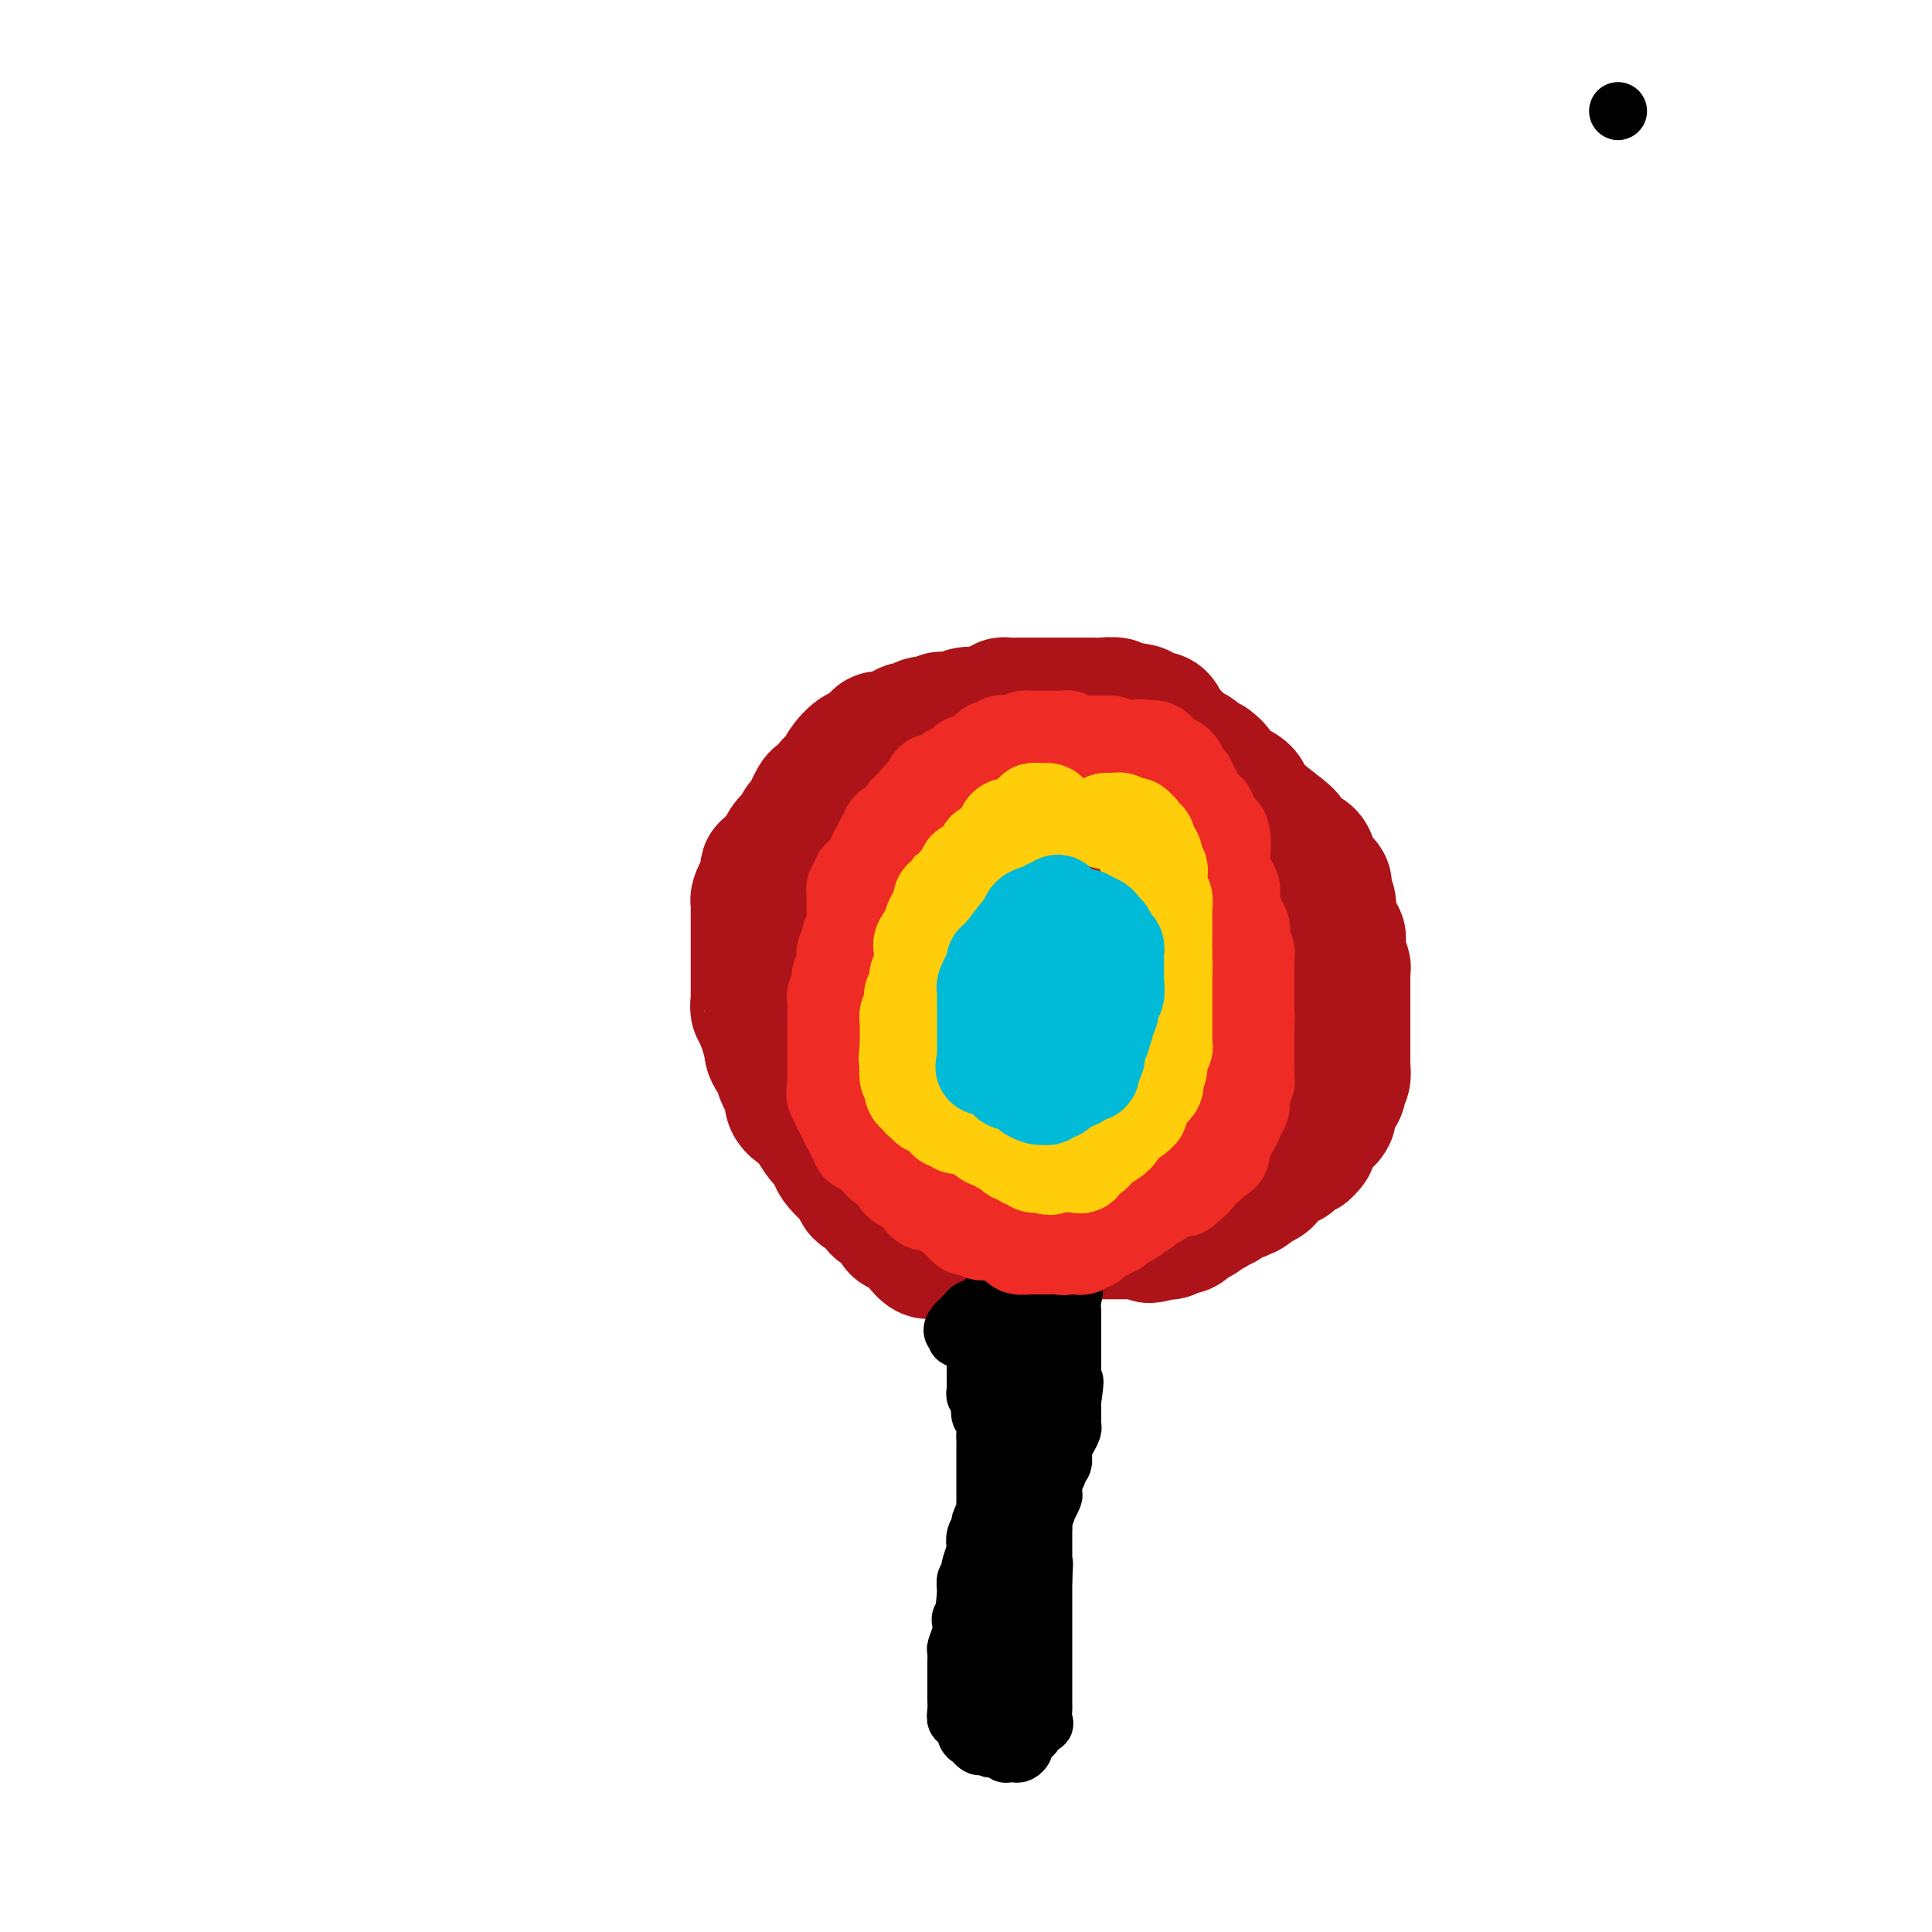 <svg viewBox='0 0 400 400' version='1.1' xmlns='http://www.w3.org/2000/svg' xmlns:xlink='http://www.w3.org/1999/xlink'><g fill='none' stroke='#000000' stroke-width='12' stroke-linecap='round' stroke-linejoin='round'><path d='M335,23c0.000,0.000 0.000,0.000 0,0c0.000,0.000 0.000,0.000 0,0'/><path d='M208,268c-0.030,-0.162 -0.061,-0.324 0,0c0.061,0.324 0.212,1.133 0,2c-0.212,0.867 -0.788,1.790 -1,2c-0.212,0.210 -0.061,-0.295 0,0c0.061,0.295 0.030,1.388 0,2c-0.030,0.612 -0.061,0.741 0,1c0.061,0.259 0.212,0.646 0,1c-0.212,0.354 -0.789,0.673 -1,1c-0.211,0.327 -0.057,0.661 0,1c0.057,0.339 0.015,0.682 0,1c-0.015,0.318 -0.004,0.610 0,1c0.004,0.390 0.001,0.878 0,1c-0.001,0.122 -0.000,-0.121 0,0c0.000,0.121 0.000,0.606 0,1c-0.000,0.394 -0.000,0.697 0,1'/><path d='M206,283c-0.309,2.786 -0.083,2.252 0,2c0.083,-0.252 0.022,-0.222 0,0c-0.022,0.222 -0.006,0.636 0,1c0.006,0.364 0.002,0.679 0,1c-0.002,0.321 -0.000,0.649 0,1c0.000,0.351 0.000,0.725 0,1c-0.000,0.275 -0.000,0.451 0,1c0.000,0.549 0.000,1.471 0,2c-0.000,0.529 -0.000,0.665 0,1c0.000,0.335 0.000,0.868 0,1c-0.000,0.132 -0.000,-0.137 0,0c0.000,0.137 0.000,0.681 0,1c-0.000,0.319 -0.000,0.414 0,1c0.000,0.586 0.000,1.663 0,2c-0.000,0.337 -0.000,-0.064 0,0c0.000,0.064 0.000,0.595 0,1c-0.000,0.405 -0.000,0.685 0,1c0.000,0.315 0.000,0.666 0,1c-0.000,0.334 -0.000,0.653 0,1c0.000,0.347 0.000,0.723 0,1c-0.000,0.277 -0.000,0.456 0,1c0.000,0.544 0.000,1.454 0,2c-0.000,0.546 -0.000,0.727 0,1c0.000,0.273 0.000,0.636 0,1'/><path d='M206,308c0.000,3.987 0.000,1.453 0,1c-0.000,-0.453 -0.000,1.174 0,2c0.000,0.826 0.000,0.850 0,1c-0.000,0.150 -0.000,0.424 0,1c0.000,0.576 0.000,1.454 0,2c-0.000,0.546 -0.000,0.761 0,1c0.000,0.239 0.001,0.502 0,1c-0.001,0.498 -0.003,1.232 0,2c0.003,0.768 0.011,1.571 0,2c-0.011,0.429 -0.041,0.486 0,1c0.041,0.514 0.155,1.486 0,2c-0.155,0.514 -0.577,0.572 -1,1c-0.423,0.428 -0.845,1.228 -1,2c-0.155,0.772 -0.041,1.516 0,2c0.041,0.484 0.011,0.707 0,1c-0.011,0.293 -0.002,0.656 0,1c0.002,0.344 -0.003,0.670 0,1c0.003,0.330 0.015,0.665 0,1c-0.015,0.335 -0.057,0.670 0,1c0.057,0.330 0.211,0.656 0,1c-0.211,0.344 -0.789,0.708 -1,1c-0.211,0.292 -0.057,0.512 0,1c0.057,0.488 0.015,1.244 0,2c-0.015,0.756 -0.004,1.512 0,2c0.004,0.488 0.001,0.708 0,1c-0.001,0.292 -0.000,0.655 0,1c0.000,0.345 0.000,0.673 0,1'/><path d='M203,344c-0.464,5.954 -0.124,2.838 0,2c0.124,-0.838 0.033,0.602 0,1c-0.033,0.398 -0.009,-0.244 0,0c0.009,0.244 0.002,1.375 0,2c-0.002,0.625 -0.001,0.745 0,1c0.001,0.255 0.000,0.646 0,1c-0.000,0.354 -0.000,0.672 0,1c0.000,0.328 0.000,0.665 0,1c-0.000,0.335 -0.000,0.667 0,1c0.000,0.333 0.000,0.667 0,1c-0.000,0.333 -0.000,0.664 0,1c0.000,0.336 0.000,0.678 0,1c-0.000,0.322 -0.000,0.625 0,1c0.000,0.375 0.000,0.821 0,1c-0.000,0.179 -0.000,0.089 0,0'/></g>
<g fill='none' stroke='#AD1419' stroke-width='28' stroke-linecap='round' stroke-linejoin='round'><path d='M208,262c-0.331,-0.000 -0.663,-0.000 -1,0c-0.337,0.000 -0.681,0.001 -1,0c-0.319,-0.001 -0.614,-0.004 -1,0c-0.386,0.004 -0.864,0.016 -1,0c-0.136,-0.016 0.071,-0.061 0,0c-0.071,0.061 -0.418,0.226 -1,0c-0.582,-0.226 -1.399,-0.844 -2,-1c-0.601,-0.156 -0.987,0.151 -1,0c-0.013,-0.151 0.347,-0.758 0,-1c-0.347,-0.242 -1.402,-0.117 -2,0c-0.598,0.117 -0.738,0.227 -1,0c-0.262,-0.227 -0.647,-0.792 -1,-1c-0.353,-0.208 -0.673,-0.059 -1,0c-0.327,0.059 -0.662,0.030 -1,0c-0.338,-0.030 -0.678,-0.060 -1,0c-0.322,0.060 -0.625,0.208 -1,0c-0.375,-0.208 -0.821,-0.774 -1,-1c-0.179,-0.226 -0.089,-0.113 0,0'/><path d='M191,258c0.279,0.315 0.559,0.630 0,0c-0.559,-0.630 -1.956,-2.205 -3,-3c-1.044,-0.795 -1.736,-0.809 -2,-1c-0.264,-0.191 -0.100,-0.558 0,-1c0.100,-0.442 0.135,-0.957 0,-1c-0.135,-0.043 -0.439,0.388 -1,0c-0.561,-0.388 -1.379,-1.594 -2,-2c-0.621,-0.406 -1.045,-0.011 -1,0c0.045,0.011 0.560,-0.363 0,-1c-0.560,-0.637 -2.195,-1.536 -3,-2c-0.805,-0.464 -0.780,-0.494 -1,-1c-0.220,-0.506 -0.685,-1.488 -1,-2c-0.315,-0.512 -0.479,-0.552 -1,-1c-0.521,-0.448 -1.399,-1.302 -2,-2c-0.601,-0.698 -0.923,-1.240 -1,-2c-0.077,-0.760 0.093,-1.737 0,-2c-0.093,-0.263 -0.449,0.188 -1,0c-0.551,-0.188 -1.296,-1.014 -2,-2c-0.704,-0.986 -1.368,-2.133 -2,-3c-0.632,-0.867 -1.231,-1.455 -2,-2c-0.769,-0.545 -1.707,-1.047 -2,-2c-0.293,-0.953 0.058,-2.356 0,-3c-0.058,-0.644 -0.524,-0.529 -1,-1c-0.476,-0.471 -0.963,-1.528 -1,-2c-0.037,-0.472 0.375,-0.358 0,-1c-0.375,-0.642 -1.536,-2.041 -2,-3c-0.464,-0.959 -0.232,-1.480 0,-2'/><path d='M160,216c-0.863,-2.272 -1.020,-1.952 -1,-2c0.020,-0.048 0.215,-0.465 0,-1c-0.215,-0.535 -0.842,-1.190 -1,-2c-0.158,-0.810 0.154,-1.775 0,-2c-0.154,-0.225 -0.773,0.292 -1,0c-0.227,-0.292 -0.061,-1.392 0,-2c0.061,-0.608 0.016,-0.726 0,-1c-0.016,-0.274 -0.004,-0.706 0,-1c0.004,-0.294 0.001,-0.450 0,-1c-0.001,-0.550 -0.000,-1.494 0,-2c0.000,-0.506 0.000,-0.573 0,-1c-0.000,-0.427 -0.000,-1.214 0,-2c0.000,-0.786 0.000,-1.572 0,-2c-0.000,-0.428 0.000,-0.500 0,-1c-0.000,-0.500 -0.000,-1.428 0,-2c0.000,-0.572 0.000,-0.787 0,-1c-0.000,-0.213 -0.001,-0.423 0,-1c0.001,-0.577 0.003,-1.521 0,-2c-0.003,-0.479 -0.011,-0.495 0,-1c0.011,-0.505 0.042,-1.501 0,-2c-0.042,-0.499 -0.156,-0.502 0,-1c0.156,-0.498 0.581,-1.491 1,-2c0.419,-0.509 0.833,-0.536 1,-1c0.167,-0.464 0.086,-1.366 0,-2c-0.086,-0.634 -0.179,-0.999 0,-1c0.179,-0.001 0.628,0.362 1,0c0.372,-0.362 0.667,-1.447 1,-2c0.333,-0.553 0.705,-0.572 1,-1c0.295,-0.428 0.513,-1.265 1,-2c0.487,-0.735 1.244,-1.367 2,-2'/><path d='M165,173c1.416,-2.583 0.955,-2.040 1,-2c0.045,0.040 0.594,-0.423 1,-1c0.406,-0.577 0.668,-1.268 1,-2c0.332,-0.732 0.733,-1.506 1,-2c0.267,-0.494 0.401,-0.709 1,-1c0.599,-0.291 1.664,-0.657 2,-1c0.336,-0.343 -0.059,-0.664 0,-1c0.059,-0.336 0.570,-0.688 1,-1c0.430,-0.312 0.779,-0.585 1,-1c0.221,-0.415 0.316,-0.972 1,-2c0.684,-1.028 1.959,-2.527 3,-3c1.041,-0.473 1.847,0.080 2,0c0.153,-0.080 -0.348,-0.792 0,-1c0.348,-0.208 1.546,0.088 2,0c0.454,-0.088 0.163,-0.560 0,-1c-0.163,-0.440 -0.198,-0.849 0,-1c0.198,-0.151 0.631,-0.043 1,0c0.369,0.043 0.675,0.022 1,0c0.325,-0.022 0.668,-0.043 1,0c0.332,0.043 0.652,0.151 1,0c0.348,-0.151 0.723,-0.563 1,-1c0.277,-0.437 0.456,-0.901 1,-1c0.544,-0.099 1.454,0.166 2,0c0.546,-0.166 0.727,-0.762 1,-1c0.273,-0.238 0.636,-0.119 1,0'/><path d='M192,150c2.349,-0.944 1.221,-0.306 1,0c-0.221,0.306 0.464,0.278 1,0c0.536,-0.278 0.921,-0.805 1,-1c0.079,-0.195 -0.150,-0.056 0,0c0.150,0.056 0.678,0.029 1,0c0.322,-0.029 0.439,-0.060 1,0c0.561,0.060 1.567,0.209 2,0c0.433,-0.209 0.292,-0.778 1,-1c0.708,-0.222 2.264,-0.098 3,0c0.736,0.098 0.652,0.170 1,0c0.348,-0.170 1.129,-0.581 2,-1c0.871,-0.419 1.832,-0.844 2,-1c0.168,-0.156 -0.458,-0.042 0,0c0.458,0.042 2.001,0.011 3,0c0.999,-0.011 1.454,-0.003 2,0c0.546,0.003 1.184,0.001 2,0c0.816,-0.001 1.811,-0.000 2,0c0.189,0.000 -0.427,0.000 0,0c0.427,-0.000 1.896,-0.000 3,0c1.104,0.000 1.841,0.000 2,0c0.159,-0.000 -0.261,-0.001 0,0c0.261,0.001 1.202,0.004 2,0c0.798,-0.004 1.451,-0.015 2,0c0.549,0.015 0.992,0.056 2,0c1.008,-0.056 2.579,-0.207 3,0c0.421,0.207 -0.308,0.774 0,1c0.308,0.226 1.654,0.113 3,0'/><path d='M234,147c3.676,0.320 1.366,0.620 1,1c-0.366,0.380 1.211,0.841 2,1c0.789,0.159 0.789,0.018 1,0c0.211,-0.018 0.634,0.089 1,0c0.366,-0.089 0.676,-0.375 1,0c0.324,0.375 0.663,1.410 1,2c0.337,0.590 0.671,0.736 1,1c0.329,0.264 0.651,0.648 1,1c0.349,0.352 0.724,0.673 1,1c0.276,0.327 0.454,0.660 1,1c0.546,0.340 1.460,0.685 2,1c0.540,0.315 0.705,0.598 1,1c0.295,0.402 0.720,0.922 1,1c0.280,0.078 0.414,-0.288 1,0c0.586,0.288 1.624,1.229 2,2c0.376,0.771 0.089,1.373 1,2c0.911,0.627 3.020,1.279 4,2c0.980,0.721 0.832,1.512 1,2c0.168,0.488 0.651,0.673 1,1c0.349,0.327 0.565,0.795 2,2c1.435,1.205 4.090,3.145 5,4c0.910,0.855 0.076,0.624 0,1c-0.076,0.376 0.607,1.357 1,2c0.393,0.643 0.498,0.947 1,1c0.502,0.053 1.402,-0.144 2,0c0.598,0.144 0.895,0.630 1,1c0.105,0.370 0.018,0.625 0,1c-0.018,0.375 0.034,0.870 0,1c-0.034,0.130 -0.152,-0.106 0,0c0.152,0.106 0.576,0.553 1,1'/><path d='M272,181c2.769,3.032 2.192,2.111 2,2c-0.192,-0.111 0.001,0.586 0,1c-0.001,0.414 -0.197,0.544 0,1c0.197,0.456 0.788,1.239 1,2c0.212,0.761 0.047,1.500 0,2c-0.047,0.500 0.026,0.762 0,1c-0.026,0.238 -0.152,0.451 0,1c0.152,0.549 0.580,1.432 1,2c0.420,0.568 0.830,0.820 1,1c0.170,0.180 0.098,0.287 0,1c-0.098,0.713 -0.222,2.032 0,3c0.222,0.968 0.792,1.587 1,2c0.208,0.413 0.056,0.621 0,1c-0.056,0.379 -0.015,0.927 0,1c0.015,0.073 0.004,-0.331 0,0c-0.004,0.331 -0.001,1.397 0,2c0.001,0.603 0.000,0.743 0,1c-0.000,0.257 -0.000,0.631 0,1c0.000,0.369 0.000,0.733 0,1c-0.000,0.267 -0.000,0.438 0,1c0.000,0.562 0.000,1.513 0,2c-0.000,0.487 -0.000,0.508 0,1c0.000,0.492 0.000,1.455 0,2c-0.000,0.545 -0.000,0.671 0,1c0.000,0.329 0.000,0.861 0,1c-0.000,0.139 -0.000,-0.117 0,0c0.000,0.117 0.000,0.605 0,1c-0.000,0.395 -0.000,0.698 0,1'/><path d='M278,217c0.000,2.655 0.001,1.292 0,1c-0.001,-0.292 -0.004,0.486 0,1c0.004,0.514 0.015,0.763 0,1c-0.015,0.237 -0.054,0.462 0,1c0.054,0.538 0.203,1.390 0,2c-0.203,0.610 -0.759,0.979 -1,1c-0.241,0.021 -0.169,-0.307 0,0c0.169,0.307 0.435,1.249 0,2c-0.435,0.751 -1.570,1.311 -2,2c-0.430,0.689 -0.157,1.508 0,2c0.157,0.492 0.196,0.657 0,1c-0.196,0.343 -0.627,0.864 -1,1c-0.373,0.136 -0.687,-0.113 -1,0c-0.313,0.113 -0.624,0.590 -1,1c-0.376,0.410 -0.816,0.755 -1,1c-0.184,0.245 -0.114,0.389 0,1c0.114,0.611 0.270,1.688 0,2c-0.270,0.312 -0.965,-0.142 -1,0c-0.035,0.142 0.591,0.879 0,1c-0.591,0.121 -2.400,-0.375 -3,0c-0.600,0.375 0.007,1.620 0,2c-0.007,0.380 -0.629,-0.105 -1,0c-0.371,0.105 -0.490,0.802 -1,1c-0.510,0.198 -1.410,-0.102 -2,0c-0.590,0.102 -0.869,0.605 -1,1c-0.131,0.395 -0.112,0.683 0,1c0.112,0.317 0.318,0.662 0,1c-0.318,0.338 -1.159,0.669 -2,1'/><path d='M260,245c-2.710,2.409 -1.987,1.433 -2,1c-0.013,-0.433 -0.764,-0.322 -1,0c-0.236,0.322 0.044,0.856 0,1c-0.044,0.144 -0.412,-0.101 -1,0c-0.588,0.101 -1.395,0.549 -2,1c-0.605,0.451 -1.007,0.905 -1,1c0.007,0.095 0.423,-0.168 0,0c-0.423,0.168 -1.684,0.766 -2,1c-0.316,0.234 0.315,0.104 0,0c-0.315,-0.104 -1.576,-0.182 -2,0c-0.424,0.182 -0.013,0.623 0,1c0.013,0.377 -0.373,0.690 -1,1c-0.627,0.310 -1.496,0.618 -2,1c-0.504,0.382 -0.642,0.838 -1,1c-0.358,0.162 -0.936,0.029 -1,0c-0.064,-0.029 0.385,0.045 0,0c-0.385,-0.045 -1.606,-0.208 -2,0c-0.394,0.208 0.039,0.788 0,1c-0.039,0.212 -0.549,0.057 -1,0c-0.451,-0.057 -0.843,-0.016 -1,0c-0.157,0.016 -0.078,0.008 0,0'/><path d='M240,255c-3.273,1.547 -1.455,0.415 -1,0c0.455,-0.415 -0.454,-0.111 -1,0c-0.546,0.111 -0.728,0.030 -1,0c-0.272,-0.030 -0.634,-0.008 -1,0c-0.366,0.008 -0.736,0.002 -1,0c-0.264,-0.002 -0.421,-0.001 -1,0c-0.579,0.001 -1.580,0.000 -2,0c-0.420,-0.000 -0.259,-0.000 -1,0c-0.741,0.000 -2.383,0.001 -4,0c-1.617,-0.001 -3.210,-0.002 -4,0c-0.790,0.002 -0.776,0.008 -1,0c-0.224,-0.008 -0.685,-0.029 -1,0c-0.315,0.029 -0.482,0.107 -1,0c-0.518,-0.107 -1.386,-0.400 -2,-1c-0.614,-0.600 -0.973,-1.508 -1,-2c-0.027,-0.492 0.278,-0.569 0,-1c-0.278,-0.431 -1.139,-1.215 -2,-2'/><path d='M215,249c-1.014,-1.517 -1.048,-2.311 -1,-3c0.048,-0.689 0.177,-1.273 0,-2c-0.177,-0.727 -0.659,-1.598 -1,-2c-0.341,-0.402 -0.542,-0.334 -1,-1c-0.458,-0.666 -1.173,-2.067 -2,-3c-0.827,-0.933 -1.765,-1.399 -2,-2c-0.235,-0.601 0.232,-1.338 0,-2c-0.232,-0.662 -1.162,-1.250 -2,-2c-0.838,-0.750 -1.583,-1.661 -2,-3c-0.417,-1.339 -0.507,-3.104 -1,-4c-0.493,-0.896 -1.389,-0.923 -2,-1c-0.611,-0.077 -0.937,-0.204 -1,-1c-0.063,-0.796 0.137,-2.260 0,-3c-0.137,-0.740 -0.610,-0.757 -1,-1c-0.390,-0.243 -0.697,-0.712 -1,-1c-0.303,-0.288 -0.603,-0.396 -1,-1c-0.397,-0.604 -0.890,-1.704 -1,-2c-0.110,-0.296 0.163,0.213 0,0c-0.163,-0.213 -0.761,-1.146 -1,-2c-0.239,-0.854 -0.119,-1.628 0,-2c0.119,-0.372 0.238,-0.341 0,-1c-0.238,-0.659 -0.834,-2.007 -1,-3c-0.166,-0.993 0.099,-1.631 0,-2c-0.099,-0.369 -0.563,-0.469 -1,-1c-0.437,-0.531 -0.849,-1.492 -1,-2c-0.151,-0.508 -0.041,-0.562 0,-1c0.041,-0.438 0.014,-1.261 0,-2c-0.014,-0.739 -0.014,-1.394 0,-2c0.014,-0.606 0.042,-1.163 0,-2c-0.042,-0.837 -0.155,-1.953 0,-3c0.155,-1.047 0.577,-2.023 1,-3'/><path d='M193,189c-0.225,-4.091 0.713,-1.318 1,-1c0.287,0.318 -0.078,-1.818 0,-3c0.078,-1.182 0.598,-1.411 1,-2c0.402,-0.589 0.685,-1.537 1,-2c0.315,-0.463 0.661,-0.440 1,-1c0.339,-0.560 0.672,-1.704 1,-2c0.328,-0.296 0.651,0.256 1,0c0.349,-0.256 0.724,-1.320 1,-2c0.276,-0.680 0.454,-0.974 1,-1c0.546,-0.026 1.459,0.217 2,0c0.541,-0.217 0.708,-0.895 1,-1c0.292,-0.105 0.707,0.364 1,0c0.293,-0.364 0.463,-1.562 1,-2c0.537,-0.438 1.440,-0.117 2,0c0.560,0.117 0.776,0.031 1,0c0.224,-0.031 0.455,-0.008 1,0c0.545,0.008 1.403,0.002 2,0c0.597,-0.002 0.933,-0.000 1,0c0.067,0.000 -0.136,-0.001 0,0c0.136,0.001 0.610,0.004 1,0c0.390,-0.004 0.696,-0.015 1,0c0.304,0.015 0.606,0.057 1,0c0.394,-0.057 0.879,-0.211 1,0c0.121,0.211 -0.121,0.788 0,1c0.121,0.212 0.606,0.061 1,0c0.394,-0.061 0.697,-0.030 1,0'/><path d='M219,173c2.191,0.172 1.168,0.103 1,0c-0.168,-0.103 0.519,-0.239 1,0c0.481,0.239 0.756,0.852 1,1c0.244,0.148 0.459,-0.171 1,0c0.541,0.171 1.409,0.831 2,1c0.591,0.169 0.904,-0.154 1,0c0.096,0.154 -0.026,0.783 0,1c0.026,0.217 0.202,0.020 1,0c0.798,-0.020 2.220,0.137 3,0c0.780,-0.137 0.917,-0.567 2,0c1.083,0.567 3.111,2.130 4,3c0.889,0.870 0.638,1.045 1,1c0.362,-0.045 1.336,-0.311 2,0c0.664,0.311 1.017,1.200 2,2c0.983,0.800 2.595,1.512 3,2c0.405,0.488 -0.398,0.752 0,1c0.398,0.248 1.997,0.480 3,1c1.003,0.520 1.410,1.328 2,2c0.590,0.672 1.362,1.210 2,2c0.638,0.790 1.142,1.833 2,3c0.858,1.167 2.071,2.456 3,4c0.929,1.544 1.573,3.341 2,4c0.427,0.659 0.636,0.180 1,1c0.364,0.820 0.882,2.938 1,4c0.118,1.062 -0.163,1.068 0,2c0.163,0.932 0.770,2.788 1,4c0.230,1.212 0.082,1.778 0,2c-0.082,0.222 -0.099,0.098 0,1c0.099,0.902 0.314,2.829 0,4c-0.314,1.171 -1.157,1.585 -2,2'/><path d='M259,221c-0.345,2.909 -0.709,2.680 -1,3c-0.291,0.320 -0.511,1.189 -1,2c-0.489,0.811 -1.248,1.566 -2,2c-0.752,0.434 -1.497,0.549 -2,1c-0.503,0.451 -0.763,1.238 -1,2c-0.237,0.762 -0.449,1.499 -1,2c-0.551,0.501 -1.441,0.768 -2,1c-0.559,0.232 -0.788,0.430 -1,1c-0.212,0.570 -0.409,1.512 -1,2c-0.591,0.488 -1.577,0.523 -2,1c-0.423,0.477 -0.284,1.396 -1,2c-0.716,0.604 -2.288,0.893 -3,1c-0.712,0.107 -0.566,0.032 -1,0c-0.434,-0.032 -1.450,-0.023 -2,0c-0.550,0.023 -0.634,0.059 -1,0c-0.366,-0.059 -1.016,-0.212 -2,0c-0.984,0.212 -2.304,0.789 -3,1c-0.696,0.211 -0.768,0.058 -1,0c-0.232,-0.058 -0.624,-0.019 -1,0c-0.376,0.019 -0.735,0.017 -1,0c-0.265,-0.017 -0.436,-0.051 -1,0c-0.564,0.051 -1.520,0.187 -2,0c-0.480,-0.187 -0.485,-0.698 -1,-1c-0.515,-0.302 -1.542,-0.395 -2,-1c-0.458,-0.605 -0.349,-1.720 -1,-3c-0.651,-1.280 -2.064,-2.724 -3,-4c-0.936,-1.276 -1.395,-2.383 -2,-4c-0.605,-1.617 -1.355,-3.743 -2,-5c-0.645,-1.257 -1.184,-1.645 -2,-3c-0.816,-1.355 -1.908,-3.678 -3,-6'/><path d='M210,215c-2.819,-4.503 -1.866,-2.259 -2,-2c-0.134,0.259 -1.357,-1.467 -2,-3c-0.643,-1.533 -0.708,-2.873 -1,-4c-0.292,-1.127 -0.810,-2.043 -1,-3c-0.190,-0.957 -0.051,-1.957 0,-3c0.051,-1.043 0.015,-2.129 0,-3c-0.015,-0.871 -0.008,-1.526 0,-2c0.008,-0.474 0.016,-0.768 0,-1c-0.016,-0.232 -0.056,-0.402 0,-1c0.056,-0.598 0.207,-1.624 1,-2c0.793,-0.376 2.228,-0.100 3,0c0.772,0.100 0.879,0.026 1,0c0.121,-0.026 0.254,-0.004 1,0c0.746,0.004 2.105,-0.009 3,0c0.895,0.009 1.327,0.042 2,0c0.673,-0.042 1.588,-0.158 2,0c0.412,0.158 0.321,0.590 1,1c0.679,0.410 2.126,0.798 3,1c0.874,0.202 1.173,0.218 2,1c0.827,0.782 2.180,2.329 3,3c0.820,0.671 1.106,0.466 2,2c0.894,1.534 2.395,4.809 3,6c0.605,1.191 0.312,0.300 1,1c0.688,0.700 2.355,2.991 3,4c0.645,1.009 0.267,0.736 0,1c-0.267,0.264 -0.422,1.065 0,2c0.422,0.935 1.420,2.005 2,3c0.580,0.995 0.743,1.916 1,3c0.257,1.084 0.608,2.330 1,3c0.392,0.670 0.826,0.763 1,1c0.174,0.237 0.087,0.619 0,1'/><path d='M240,224c1.800,3.466 0.301,-0.368 0,-2c-0.301,-1.632 0.597,-1.062 1,-3c0.403,-1.938 0.313,-6.384 0,-8c-0.313,-1.616 -0.848,-0.401 -1,0c-0.152,0.401 0.077,-0.013 0,-1c-0.077,-0.987 -0.462,-2.548 -1,-4c-0.538,-1.452 -1.229,-2.796 -2,-4c-0.771,-1.204 -1.624,-2.268 -2,-3c-0.376,-0.732 -0.277,-1.133 -1,-2c-0.723,-0.867 -2.269,-2.199 -3,-3c-0.731,-0.801 -0.647,-1.069 -1,-2c-0.353,-0.931 -1.145,-2.523 -2,-3c-0.855,-0.477 -1.774,0.163 -2,0c-0.226,-0.163 0.242,-1.129 0,-2c-0.242,-0.871 -1.195,-1.648 -2,-2c-0.805,-0.352 -1.461,-0.278 -2,-1c-0.539,-0.722 -0.960,-2.239 -1,-3c-0.040,-0.761 0.301,-0.768 0,-1c-0.301,-0.232 -1.246,-0.691 -2,-1c-0.754,-0.309 -1.318,-0.468 -2,-1c-0.682,-0.532 -1.480,-1.438 -2,-2c-0.520,-0.562 -0.760,-0.781 -1,-1'/><path d='M214,175c-3.732,-4.210 -1.563,-1.234 -1,0c0.563,1.234 -0.479,0.726 -1,0c-0.521,-0.726 -0.519,-1.669 -1,-2c-0.481,-0.331 -1.443,-0.051 -2,0c-0.557,0.051 -0.708,-0.126 -1,0c-0.292,0.126 -0.726,0.554 -1,1c-0.274,0.446 -0.388,0.908 -1,1c-0.612,0.092 -1.723,-0.186 -2,0c-0.277,0.186 0.280,0.837 0,1c-0.280,0.163 -1.399,-0.163 -2,0c-0.601,0.163 -0.686,0.814 -1,1c-0.314,0.186 -0.858,-0.095 -1,0c-0.142,0.095 0.117,0.564 0,1c-0.117,0.436 -0.609,0.839 -1,1c-0.391,0.161 -0.682,0.080 -1,0c-0.318,-0.080 -0.662,-0.160 -1,0c-0.338,0.160 -0.668,0.558 -1,1c-0.332,0.442 -0.666,0.927 -1,1c-0.334,0.073 -0.667,-0.265 -1,0c-0.333,0.265 -0.667,1.132 -1,2'/><path d='M193,183c-3.254,2.122 -3.890,2.428 -4,3c-0.110,0.572 0.307,1.409 0,2c-0.307,0.591 -1.339,0.935 -2,1c-0.661,0.065 -0.951,-0.148 -1,0c-0.049,0.148 0.141,0.656 0,1c-0.141,0.344 -0.615,0.524 -1,1c-0.385,0.476 -0.681,1.248 -1,2c-0.319,0.752 -0.660,1.483 -1,2c-0.340,0.517 -0.680,0.818 -1,1c-0.320,0.182 -0.622,0.243 -1,1c-0.378,0.757 -0.833,2.208 -1,3c-0.167,0.792 -0.046,0.925 0,1c0.046,0.075 0.015,0.092 0,1c-0.015,0.908 -0.016,2.707 0,4c0.016,1.293 0.048,2.079 0,3c-0.048,0.921 -0.177,1.978 0,3c0.177,1.022 0.660,2.011 1,3c0.340,0.989 0.538,1.978 1,3c0.462,1.022 1.187,2.076 2,3c0.813,0.924 1.714,1.719 2,2c0.286,0.281 -0.044,0.050 0,1c0.044,0.950 0.463,3.082 1,4c0.537,0.918 1.191,0.622 2,1c0.809,0.378 1.774,1.428 2,2c0.226,0.572 -0.288,0.664 0,1c0.288,0.336 1.376,0.915 2,1c0.624,0.085 0.783,-0.323 1,0c0.217,0.323 0.490,1.378 1,2c0.510,0.622 1.255,0.811 2,1'/><path d='M197,236c1.933,1.460 1.765,1.108 2,1c0.235,-0.108 0.872,0.026 1,0c0.128,-0.026 -0.254,-0.214 0,0c0.254,0.214 1.143,0.828 2,1c0.857,0.172 1.683,-0.097 2,0c0.317,0.097 0.123,0.562 0,1c-0.123,0.438 -0.177,0.849 0,1c0.177,0.151 0.586,0.041 1,0c0.414,-0.041 0.833,-0.012 1,0c0.167,0.012 0.084,0.006 0,0'/></g>
<g fill='none' stroke='#000000' stroke-width='12' stroke-linecap='round' stroke-linejoin='round'><path d='M218,272c-0.334,-0.120 -0.668,-0.239 -1,0c-0.332,0.239 -0.664,0.838 -1,1c-0.336,0.162 -0.678,-0.111 -1,0c-0.322,0.111 -0.625,0.606 -1,1c-0.375,0.394 -0.822,0.687 -1,1c-0.178,0.313 -0.086,0.646 0,1c0.086,0.354 0.167,0.727 0,1c-0.167,0.273 -0.581,0.444 -1,1c-0.419,0.556 -0.844,1.496 -1,2c-0.156,0.504 -0.045,0.573 0,1c0.045,0.427 0.022,1.214 0,2'/><path d='M211,283c-0.309,1.432 -0.083,1.013 0,1c0.083,-0.013 0.022,0.379 0,1c-0.022,0.621 -0.006,1.472 0,2c0.006,0.528 0.002,0.733 0,1c-0.002,0.267 -0.000,0.596 0,1c0.000,0.404 0.000,0.882 0,1c-0.000,0.118 -0.000,-0.123 0,0c0.000,0.123 0.000,0.610 0,1c-0.000,0.390 -0.000,0.682 0,1c0.000,0.318 0.000,0.663 0,1c-0.000,0.337 -0.000,0.668 0,1c0.000,0.332 0.000,0.666 0,1c-0.000,0.334 -0.000,0.667 0,1c0.000,0.333 0.000,0.667 0,1'/><path d='M211,297c0.000,2.421 0.000,1.475 0,1c0.000,-0.475 0.000,-0.477 0,0c-0.000,0.477 0.000,1.435 0,2c0.000,0.565 0.000,0.739 0,1c0.000,0.261 0.000,0.609 0,1c0.000,0.391 0.000,0.826 0,1c0.000,0.174 0.000,0.087 0,0'/><path d='M213,278c-0.000,0.819 -0.000,1.638 0,2c0.000,0.362 0.001,0.266 0,1c-0.001,0.734 -0.004,2.296 0,3c0.004,0.704 0.015,0.550 0,1c-0.015,0.450 -0.056,1.505 0,2c0.056,0.495 0.207,0.429 0,1c-0.207,0.571 -0.774,1.778 -1,2c-0.226,0.222 -0.113,-0.540 0,0c0.113,0.540 0.226,2.382 0,3c-0.226,0.618 -0.793,0.011 -1,0c-0.207,-0.011 -0.056,0.574 0,1c0.056,0.426 0.015,0.692 0,1c-0.015,0.308 -0.004,0.659 0,1c0.004,0.341 0.001,0.673 0,1c-0.001,0.327 -0.000,0.651 0,1c0.000,0.349 0.000,0.723 0,1c-0.000,0.277 -0.000,0.455 0,1c0.000,0.545 0.000,1.455 0,2c-0.000,0.545 -0.000,0.724 0,1c0.000,0.276 0.000,0.650 0,1c-0.000,0.350 -0.000,0.675 0,1'/><path d='M211,305c-0.309,4.351 -0.083,1.729 0,1c0.083,-0.729 0.022,0.435 0,1c-0.022,0.565 -0.006,0.533 0,1c0.006,0.467 0.002,1.435 0,2c-0.002,0.565 -0.000,0.728 0,1c0.000,0.272 -0.000,0.654 0,1c0.000,0.346 0.001,0.656 0,1c-0.001,0.344 -0.003,0.722 0,1c0.003,0.278 0.011,0.455 0,1c-0.011,0.545 -0.042,1.458 0,2c0.042,0.542 0.156,0.712 0,1c-0.156,0.288 -0.581,0.693 -1,1c-0.419,0.307 -0.830,0.515 -1,1c-0.170,0.485 -0.098,1.247 0,2c0.098,0.753 0.222,1.497 0,2c-0.222,0.503 -0.790,0.764 -1,1c-0.210,0.236 -0.060,0.447 0,1c0.060,0.553 0.031,1.447 0,2c-0.031,0.553 -0.065,0.764 0,1c0.065,0.236 0.227,0.497 0,1c-0.227,0.503 -0.844,1.248 -1,2c-0.156,0.752 0.151,1.510 0,2c-0.151,0.490 -0.758,0.712 -1,1c-0.242,0.288 -0.117,0.641 0,1c0.117,0.359 0.227,0.725 0,1c-0.227,0.275 -0.792,0.459 -1,1c-0.208,0.541 -0.059,1.440 0,2c0.059,0.560 0.030,0.780 0,1'/><path d='M205,341c-0.928,5.758 -0.249,2.154 0,1c0.249,-1.154 0.067,0.142 0,1c-0.067,0.858 -0.018,1.277 0,2c0.018,0.723 0.005,1.751 0,2c-0.005,0.249 -0.001,-0.280 0,0c0.001,0.280 0.000,1.370 0,2c-0.000,0.630 -0.000,0.799 0,1c0.000,0.201 -0.000,0.435 0,1c0.000,0.565 0.000,1.461 0,2c-0.000,0.539 -0.001,0.721 0,1c0.001,0.279 0.004,0.657 0,1c-0.004,0.343 -0.016,0.652 0,1c0.016,0.348 0.060,0.734 0,1c-0.060,0.266 -0.222,0.411 0,1c0.222,0.589 0.829,1.620 1,2c0.171,0.380 -0.094,0.109 0,0c0.094,-0.109 0.547,-0.054 1,0'/><path d='M207,360c0.536,2.971 0.876,0.898 1,0c0.124,-0.898 0.032,-0.622 0,-1c-0.032,-0.378 -0.005,-1.411 0,-2c0.005,-0.589 -0.013,-0.733 0,-1c0.013,-0.267 0.056,-0.658 0,-1c-0.056,-0.342 -0.211,-0.636 0,-2c0.211,-1.364 0.789,-3.797 1,-5c0.211,-1.203 0.057,-1.176 0,-1c-0.057,0.176 -0.015,0.502 0,0c0.015,-0.502 0.004,-1.832 0,-3c-0.004,-1.168 -0.001,-2.172 0,-3c0.001,-0.828 0.000,-1.478 0,-2c-0.000,-0.522 -0.000,-0.917 0,-1c0.000,-0.083 0.000,0.146 0,0c-0.000,-0.146 -0.000,-0.667 0,-1c0.000,-0.333 0.000,-0.479 0,-1c-0.000,-0.521 -0.000,-1.416 0,-2c0.000,-0.584 0.000,-0.856 0,-1c-0.000,-0.144 -0.000,-0.160 0,-1c0.000,-0.840 0.000,-2.503 0,-3c-0.000,-0.497 -0.000,0.174 0,0c0.000,-0.174 0.000,-1.193 0,-2c-0.000,-0.807 -0.000,-1.404 0,-2'/><path d='M209,325c0.309,-5.533 0.083,-1.867 0,-1c-0.083,0.867 -0.023,-1.066 0,-2c0.023,-0.934 0.010,-0.869 0,-1c-0.010,-0.131 -0.018,-0.458 0,-1c0.018,-0.542 0.061,-1.300 0,-2c-0.061,-0.700 -0.227,-1.343 0,-2c0.227,-0.657 0.845,-1.328 1,-2c0.155,-0.672 -0.155,-1.346 0,-2c0.155,-0.654 0.774,-1.287 1,-2c0.226,-0.713 0.061,-1.504 0,-2c-0.061,-0.496 -0.016,-0.695 0,-1c0.016,-0.305 0.004,-0.715 0,-1c-0.004,-0.285 -0.001,-0.443 0,-1c0.001,-0.557 0.000,-1.511 0,-2c-0.000,-0.489 -0.000,-0.512 0,-1c0.000,-0.488 0.000,-1.440 0,-2c-0.000,-0.560 -0.000,-0.727 0,-1c0.000,-0.273 0.000,-0.650 0,-1c-0.000,-0.350 -0.000,-0.671 0,-1c0.000,-0.329 0.000,-0.664 0,-1c-0.000,-0.336 -0.000,-0.672 0,-1c0.000,-0.328 0.000,-0.647 0,-1c-0.000,-0.353 -0.000,-0.738 0,-1c0.000,-0.262 0.000,-0.400 0,-1c-0.000,-0.600 -0.000,-1.662 0,-2c0.000,-0.338 0.000,0.046 0,0c-0.000,-0.046 -0.000,-0.523 0,-1'/><path d='M211,289c0.309,-5.976 0.083,-2.914 0,-2c-0.083,0.914 -0.022,-0.318 0,-1c0.022,-0.682 0.006,-0.813 0,-1c-0.006,-0.187 -0.002,-0.431 0,-1c0.002,-0.569 0.000,-1.462 0,-2c-0.000,-0.538 -0.000,-0.721 0,-1c0.000,-0.279 0.000,-0.653 0,-1c-0.000,-0.347 -0.000,-0.665 0,-1c0.000,-0.335 0.000,-0.685 0,-1c-0.000,-0.315 -0.000,-0.595 0,-1c0.000,-0.405 0.000,-0.936 0,-1c-0.000,-0.064 -0.000,0.337 0,0c0.000,-0.337 0.000,-1.414 0,-2c-0.000,-0.586 -0.000,-0.682 0,-1c0.000,-0.318 0.000,-0.859 0,-1c-0.000,-0.141 -0.000,0.117 0,0c0.000,-0.117 0.000,-0.608 0,-1c-0.000,-0.392 -0.000,-0.683 0,-1c0.000,-0.317 0.000,-0.658 0,-1'/><path d='M211,269c0.008,-3.276 0.028,-1.466 0,-1c-0.028,0.466 -0.102,-0.412 0,-1c0.102,-0.588 0.381,-0.886 0,-1c-0.381,-0.114 -1.424,-0.042 -2,0c-0.576,0.042 -0.687,0.056 -1,0c-0.313,-0.056 -0.829,-0.183 -1,0c-0.171,0.183 0.004,0.675 0,1c-0.004,0.325 -0.187,0.483 -1,1c-0.813,0.517 -2.255,1.391 -3,2c-0.745,0.609 -0.791,0.951 -1,1c-0.209,0.049 -0.581,-0.194 -1,0c-0.419,0.194 -0.886,0.825 -1,1c-0.114,0.175 0.123,-0.107 0,0c-0.123,0.107 -0.607,0.602 -1,1c-0.393,0.398 -0.697,0.699 -1,1'/><path d='M198,274c-1.550,1.707 -0.427,1.974 0,2c0.427,0.026 0.156,-0.189 0,0c-0.156,0.189 -0.196,0.783 0,1c0.196,0.217 0.630,0.058 1,0c0.370,-0.058 0.678,-0.016 1,0c0.322,0.016 0.660,0.004 1,0c0.340,-0.004 0.683,-0.001 1,0c0.317,0.001 0.610,0.001 1,0c0.390,-0.001 0.878,-0.003 1,0c0.122,0.003 -0.122,0.011 0,0c0.122,-0.011 0.611,-0.040 1,0c0.389,0.040 0.678,0.150 1,0c0.322,-0.150 0.677,-0.561 1,-1c0.323,-0.439 0.614,-0.905 1,-1c0.386,-0.095 0.866,0.181 1,0c0.134,-0.181 -0.079,-0.818 0,-1c0.079,-0.182 0.451,0.091 1,0c0.549,-0.091 1.274,-0.545 2,-1'/><path d='M212,273c1.702,-0.802 1.958,-0.807 2,-1c0.042,-0.193 -0.128,-0.573 0,-1c0.128,-0.427 0.554,-0.899 1,-1c0.446,-0.101 0.911,0.169 1,0c0.089,-0.169 -0.197,-0.777 0,-1c0.197,-0.223 0.879,-0.060 1,0c0.121,0.060 -0.318,0.017 0,0c0.318,-0.017 1.392,-0.007 2,0c0.608,0.007 0.751,0.012 1,0c0.249,-0.012 0.606,-0.042 1,0c0.394,0.042 0.827,0.155 1,0c0.173,-0.155 0.087,-0.577 0,-1'/><path d='M222,268c1.126,-0.770 -1.060,-0.196 -2,0c-0.940,0.196 -0.633,0.014 -1,0c-0.367,-0.014 -1.408,0.140 -2,0c-0.592,-0.140 -0.735,-0.573 -1,-1c-0.265,-0.427 -0.651,-0.847 -1,-1c-0.349,-0.153 -0.662,-0.038 -1,0c-0.338,0.038 -0.703,0.000 -1,0c-0.297,-0.000 -0.527,0.038 -1,0c-0.473,-0.038 -1.187,-0.151 -2,0c-0.813,0.151 -1.723,0.566 -2,1c-0.277,0.434 0.079,0.886 0,1c-0.079,0.114 -0.594,-0.110 -1,0c-0.406,0.110 -0.703,0.555 -1,1'/><path d='M206,269c-0.785,1.157 -0.746,2.550 -1,3c-0.254,0.450 -0.799,-0.043 -1,0c-0.201,0.043 -0.058,0.623 0,1c0.058,0.377 0.031,0.552 0,1c-0.031,0.448 -0.065,1.167 0,2c0.065,0.833 0.228,1.778 0,2c-0.228,0.222 -0.846,-0.278 -1,0c-0.154,0.278 0.155,1.335 0,2c-0.155,0.665 -0.774,0.939 -1,1c-0.226,0.061 -0.061,-0.089 0,0c0.061,0.089 0.016,0.419 0,1c-0.016,0.581 -0.004,1.412 0,2c0.004,0.588 0.001,0.931 0,1c-0.001,0.069 -0.001,-0.136 0,0c0.001,0.136 0.004,0.614 0,1c-0.004,0.386 -0.015,0.680 0,1c0.015,0.320 0.056,0.667 0,1c-0.056,0.333 -0.207,0.653 0,1c0.207,0.347 0.774,0.723 1,1c0.226,0.277 0.112,0.456 0,1c-0.112,0.544 -0.223,1.454 0,2c0.223,0.546 0.778,0.727 1,1c0.222,0.273 0.111,0.636 0,1'/><path d='M204,295c0.309,2.107 0.083,1.874 0,2c-0.083,0.126 -0.022,0.610 0,1c0.022,0.390 0.006,0.684 0,1c-0.006,0.316 -0.002,0.652 0,1c0.002,0.348 0.000,0.708 0,1c-0.000,0.292 -0.000,0.515 0,1c0.000,0.485 0.000,1.233 0,2c-0.000,0.767 -0.000,1.554 0,2c0.000,0.446 0.001,0.552 0,1c-0.001,0.448 -0.004,1.237 0,2c0.004,0.763 0.016,1.499 0,2c-0.016,0.501 -0.061,0.767 0,1c0.061,0.233 0.226,0.434 0,1c-0.226,0.566 -0.844,1.498 -1,2c-0.156,0.502 0.151,0.576 0,1c-0.151,0.424 -0.759,1.199 -1,2c-0.241,0.801 -0.116,1.630 0,2c0.116,0.370 0.224,0.283 0,1c-0.224,0.717 -0.778,2.237 -1,3c-0.222,0.763 -0.112,0.768 0,1c0.112,0.232 0.226,0.691 0,1c-0.226,0.309 -0.792,0.468 -1,1c-0.208,0.532 -0.060,1.438 0,2c0.060,0.562 0.030,0.781 0,1'/><path d='M200,330c-0.635,5.759 -0.222,2.658 0,2c0.222,-0.658 0.252,1.127 0,2c-0.252,0.873 -0.785,0.835 -1,1c-0.215,0.165 -0.110,0.535 0,1c0.110,0.465 0.226,1.026 0,2c-0.226,0.974 -0.793,2.360 -1,3c-0.207,0.640 -0.056,0.536 0,1c0.056,0.464 0.015,1.498 0,2c-0.015,0.502 -0.004,0.471 0,1c0.004,0.529 0.001,1.619 0,2c-0.001,0.381 0.000,0.055 0,0c-0.000,-0.055 -0.001,0.161 0,1c0.001,0.839 0.004,2.301 0,3c-0.004,0.699 -0.016,0.635 0,1c0.016,0.365 0.061,1.159 0,2c-0.061,0.841 -0.227,1.731 0,2c0.227,0.269 0.848,-0.082 1,0c0.152,0.082 -0.166,0.596 0,1c0.166,0.404 0.815,0.700 1,1c0.185,0.300 -0.095,0.606 0,1c0.095,0.394 0.564,0.875 1,1c0.436,0.125 0.839,-0.107 1,0c0.161,0.107 0.081,0.554 0,1'/><path d='M202,361c1.003,1.100 1.512,0.351 2,0c0.488,-0.351 0.957,-0.304 1,0c0.043,0.304 -0.339,0.866 0,1c0.339,0.134 1.400,-0.159 2,0c0.600,0.159 0.739,0.772 1,1c0.261,0.228 0.643,0.072 1,0c0.357,-0.072 0.687,-0.061 1,0c0.313,0.061 0.609,0.171 1,0c0.391,-0.171 0.878,-0.623 1,-1c0.122,-0.377 -0.121,-0.678 0,-1c0.121,-0.322 0.606,-0.663 1,-1c0.394,-0.337 0.697,-0.668 1,-1'/><path d='M214,359c0.343,-1.080 -0.300,-1.780 0,-2c0.300,-0.220 1.545,0.039 2,0c0.455,-0.039 0.122,-0.377 0,-1c-0.122,-0.623 -0.033,-1.533 0,-2c0.033,-0.467 0.009,-0.492 0,-1c-0.009,-0.508 -0.002,-1.498 0,-2c0.002,-0.502 0.001,-0.515 0,-1c-0.001,-0.485 -0.000,-1.443 0,-2c0.000,-0.557 0.000,-0.713 0,-1c-0.000,-0.287 -0.000,-0.706 0,-1c0.000,-0.294 0.000,-0.464 0,-1c-0.000,-0.536 -0.000,-1.439 0,-2c0.000,-0.561 0.000,-0.779 0,-1c-0.000,-0.221 -0.000,-0.444 0,-1c0.000,-0.556 0.000,-1.444 0,-2c-0.000,-0.556 -0.000,-0.779 0,-1c0.000,-0.221 0.000,-0.441 0,-1c-0.000,-0.559 -0.000,-1.458 0,-2c0.000,-0.542 0.000,-0.726 0,-1c-0.000,-0.274 -0.000,-0.637 0,-1c0.000,-0.363 0.000,-0.727 0,-1c-0.000,-0.273 -0.000,-0.455 0,-1c0.000,-0.545 0.000,-1.455 0,-2c-0.000,-0.545 -0.000,-0.727 0,-1c0.000,-0.273 0.000,-0.636 0,-1'/><path d='M216,327c0.309,-5.372 0.083,-2.802 0,-2c-0.083,0.802 -0.022,-0.165 0,-1c0.022,-0.835 0.006,-1.537 0,-2c-0.006,-0.463 -0.001,-0.688 0,-1c0.001,-0.312 -0.001,-0.711 0,-1c0.001,-0.289 0.004,-0.467 0,-1c-0.004,-0.533 -0.016,-1.419 0,-2c0.016,-0.581 0.061,-0.856 0,-1c-0.061,-0.144 -0.226,-0.156 0,-1c0.226,-0.844 0.844,-2.519 1,-3c0.156,-0.481 -0.150,0.232 0,0c0.150,-0.232 0.757,-1.410 1,-2c0.243,-0.590 0.121,-0.591 0,-1c-0.121,-0.409 -0.243,-1.227 0,-2c0.243,-0.773 0.849,-1.502 1,-2c0.151,-0.498 -0.153,-0.766 0,-1c0.153,-0.234 0.763,-0.433 1,-1c0.237,-0.567 0.102,-1.500 0,-2c-0.102,-0.500 -0.171,-0.567 0,-1c0.171,-0.433 0.582,-1.232 1,-2c0.418,-0.768 0.844,-1.506 1,-2c0.156,-0.494 0.042,-0.746 0,-1c-0.042,-0.254 -0.011,-0.511 0,-1c0.011,-0.489 0.003,-1.208 0,-2c-0.003,-0.792 -0.001,-1.655 0,-2c0.001,-0.345 0.000,-0.173 0,0'/><path d='M222,290c0.928,-6.295 0.249,-3.532 0,-3c-0.249,0.532 -0.067,-1.167 0,-2c0.067,-0.833 0.018,-0.801 0,-1c-0.018,-0.199 -0.005,-0.631 0,-1c0.005,-0.369 0.001,-0.676 0,-1c-0.001,-0.324 -0.000,-0.664 0,-1c0.000,-0.336 0.000,-0.668 0,-1c-0.000,-0.332 -0.000,-0.663 0,-1c0.000,-0.337 0.000,-0.681 0,-1c-0.000,-0.319 -0.000,-0.615 0,-1c0.000,-0.385 0.000,-0.860 0,-1c-0.000,-0.140 -0.000,0.055 0,0c0.000,-0.055 0.000,-0.361 0,-1c-0.000,-0.639 -0.000,-1.611 0,-2c0.000,-0.389 0.000,-0.194 0,0'/><path d='M222,273c0.000,-2.833 0.000,-1.417 0,0'/></g>
<g fill='none' stroke='#EE2B24' stroke-width='20' stroke-linecap='round' stroke-linejoin='round'><path d='M230,154c-0.614,-0.000 -1.228,-0.000 -2,0c-0.772,0.000 -1.703,0.001 -2,0c-0.297,-0.001 0.040,-0.004 0,0c-0.040,0.004 -0.459,0.015 -1,0c-0.541,-0.015 -1.206,-0.057 -2,0c-0.794,0.057 -1.718,0.211 -2,0c-0.282,-0.211 0.078,-0.789 0,-1c-0.078,-0.211 -0.593,-0.057 -1,0c-0.407,0.057 -0.704,0.015 -1,0c-0.296,-0.015 -0.590,-0.004 -1,0c-0.410,0.004 -0.936,0.001 -1,0c-0.064,-0.001 0.334,-0.001 0,0c-0.334,0.001 -1.402,0.003 -2,0c-0.598,-0.003 -0.727,-0.011 -1,0c-0.273,0.011 -0.689,0.041 -1,0c-0.311,-0.041 -0.517,-0.155 -1,0c-0.483,0.155 -1.241,0.577 -2,1'/><path d='M210,154c-3.576,-0.060 -2.517,-0.209 -2,0c0.517,0.209 0.490,0.777 0,1c-0.490,0.223 -1.444,0.102 -2,0c-0.556,-0.102 -0.712,-0.186 -1,0c-0.288,0.186 -0.706,0.641 -1,1c-0.294,0.359 -0.464,0.621 -1,1c-0.536,0.379 -1.439,0.875 -2,1c-0.561,0.125 -0.780,-0.121 -1,0c-0.220,0.121 -0.440,0.607 -1,1c-0.560,0.393 -1.459,0.692 -2,1c-0.541,0.308 -0.722,0.625 -1,1c-0.278,0.375 -0.651,0.807 -1,1c-0.349,0.193 -0.672,0.146 -1,0c-0.328,-0.146 -0.660,-0.390 -1,0c-0.340,0.390 -0.687,1.414 -1,2c-0.313,0.586 -0.592,0.734 -1,1c-0.408,0.266 -0.944,0.649 -1,1c-0.056,0.351 0.370,0.672 0,1c-0.370,0.328 -1.534,0.665 -2,1c-0.466,0.335 -0.233,0.667 0,1'/><path d='M188,169c-3.603,2.781 -1.610,2.233 -1,2c0.610,-0.233 -0.161,-0.150 -1,0c-0.839,0.150 -1.745,0.368 -2,1c-0.255,0.632 0.140,1.676 0,2c-0.140,0.324 -0.814,-0.074 -1,0c-0.186,0.074 0.118,0.620 0,1c-0.118,0.380 -0.658,0.593 -1,1c-0.342,0.407 -0.488,1.008 -1,2c-0.512,0.992 -1.391,2.374 -2,3c-0.609,0.626 -0.948,0.496 -1,1c-0.052,0.504 0.182,1.640 0,2c-0.182,0.360 -0.781,-0.058 -1,0c-0.219,0.058 -0.059,0.592 0,1c0.059,0.408 0.016,0.690 0,1c-0.016,0.310 -0.004,0.646 0,1c0.004,0.354 0.002,0.725 0,1c-0.002,0.275 -0.003,0.455 0,1c0.003,0.545 0.011,1.455 0,2c-0.011,0.545 -0.041,0.724 0,1c0.041,0.276 0.155,0.650 0,1c-0.155,0.350 -0.577,0.675 -1,1'/><path d='M176,194c-0.480,2.397 -0.180,1.889 0,2c0.180,0.111 0.241,0.842 0,1c-0.241,0.158 -0.783,-0.256 -1,0c-0.217,0.256 -0.110,1.181 0,2c0.110,0.819 0.222,1.533 0,2c-0.222,0.467 -0.777,0.686 -1,1c-0.223,0.314 -0.112,0.721 0,1c0.112,0.279 0.226,0.429 0,1c-0.226,0.571 -0.793,1.564 -1,2c-0.207,0.436 -0.056,0.316 0,1c0.056,0.684 0.015,2.172 0,3c-0.015,0.828 -0.004,0.995 0,1c0.004,0.005 0.001,-0.153 0,0c-0.001,0.153 -0.000,0.618 0,1c0.000,0.382 0.000,0.680 0,1c-0.000,0.320 -0.000,0.663 0,1c0.000,0.337 0.000,0.668 0,1c-0.000,0.332 -0.000,0.667 0,1c0.000,0.333 0.000,0.666 0,1c-0.000,0.334 -0.000,0.671 0,1c0.000,0.329 0.000,0.652 0,1c-0.000,0.348 -0.000,0.722 0,1c0.000,0.278 0.000,0.459 0,1c-0.000,0.541 -0.000,1.440 0,2c0.000,0.560 0.000,0.780 0,1'/><path d='M173,224c-0.448,4.742 -0.067,1.596 0,1c0.067,-0.596 -0.179,1.359 0,2c0.179,0.641 0.783,-0.033 1,0c0.217,0.033 0.047,0.772 0,1c-0.047,0.228 0.030,-0.055 0,0c-0.030,0.055 -0.167,0.449 0,1c0.167,0.551 0.638,1.261 1,2c0.362,0.739 0.617,1.509 1,2c0.383,0.491 0.895,0.705 1,1c0.105,0.295 -0.197,0.670 0,1c0.197,0.330 0.893,0.613 1,1c0.107,0.387 -0.374,0.878 0,1c0.374,0.122 1.602,-0.126 2,0c0.398,0.126 -0.034,0.626 0,1c0.034,0.374 0.534,0.622 1,1c0.466,0.378 0.898,0.885 1,1c0.102,0.115 -0.127,-0.162 0,0c0.127,0.162 0.608,0.764 1,1c0.392,0.236 0.693,0.105 1,0c0.307,-0.105 0.620,-0.183 1,0c0.380,0.183 0.825,0.626 1,1c0.175,0.374 0.078,0.677 0,1c-0.078,0.323 -0.136,0.664 0,1c0.136,0.336 0.468,0.667 1,1c0.532,0.333 1.266,0.666 2,1'/><path d='M189,246c2.164,1.287 2.073,0.004 2,0c-0.073,-0.004 -0.127,1.270 0,2c0.127,0.730 0.437,0.917 1,1c0.563,0.083 1.381,0.063 2,0c0.619,-0.063 1.041,-0.171 1,0c-0.041,0.171 -0.543,0.619 0,1c0.543,0.381 2.131,0.694 3,1c0.869,0.306 1.021,0.604 1,1c-0.021,0.396 -0.213,0.890 0,1c0.213,0.110 0.830,-0.163 1,0c0.170,0.163 -0.109,0.762 0,1c0.109,0.238 0.606,0.117 1,0c0.394,-0.117 0.687,-0.228 1,0c0.313,0.228 0.647,0.796 1,1c0.353,0.204 0.723,0.044 1,0c0.277,-0.044 0.459,0.027 1,0c0.541,-0.027 1.440,-0.150 2,0c0.560,0.150 0.780,0.575 1,1'/><path d='M208,256c2.914,1.559 0.697,0.456 0,0c-0.697,-0.456 0.124,-0.266 1,0c0.876,0.266 1.807,0.607 2,1c0.193,0.393 -0.352,0.837 0,1c0.352,0.163 1.599,0.044 2,0c0.401,-0.044 -0.046,-0.012 0,0c0.046,0.012 0.586,0.003 1,0c0.414,-0.003 0.702,-0.001 1,0c0.298,0.001 0.605,0.000 1,0c0.395,-0.000 0.879,-0.000 1,0c0.121,0.000 -0.121,0.000 0,0c0.121,-0.000 0.606,-0.000 1,0c0.394,0.000 0.697,0.000 1,0'/><path d='M219,258c1.885,0.309 1.096,0.083 1,0c-0.096,-0.083 0.500,-0.021 1,0c0.500,0.021 0.904,0.002 1,0c0.096,-0.002 -0.115,0.013 0,0c0.115,-0.013 0.557,-0.055 1,0c0.443,0.055 0.889,0.208 1,0c0.111,-0.208 -0.111,-0.777 0,-1c0.111,-0.223 0.554,-0.098 1,0c0.446,0.098 0.894,0.171 1,0c0.106,-0.171 -0.130,-0.585 0,-1c0.130,-0.415 0.626,-0.829 1,-1c0.374,-0.171 0.626,-0.098 1,0c0.374,0.098 0.871,0.220 1,0c0.129,-0.220 -0.110,-0.780 0,-1c0.110,-0.220 0.568,-0.098 1,0c0.432,0.098 0.838,0.171 1,0c0.162,-0.171 0.081,-0.585 0,-1'/><path d='M231,253c1.979,-0.725 0.926,-0.037 1,0c0.074,0.037 1.276,-0.576 2,-1c0.724,-0.424 0.971,-0.658 1,-1c0.029,-0.342 -0.161,-0.794 0,-1c0.161,-0.206 0.673,-0.168 1,0c0.327,0.168 0.469,0.465 1,0c0.531,-0.465 1.452,-1.694 2,-2c0.548,-0.306 0.724,0.310 1,0c0.276,-0.310 0.652,-1.546 1,-2c0.348,-0.454 0.667,-0.126 1,0c0.333,0.126 0.680,0.049 1,0c0.320,-0.049 0.614,-0.071 1,0c0.386,0.071 0.863,0.236 1,0c0.137,-0.236 -0.065,-0.871 0,-1c0.065,-0.129 0.399,0.250 1,0c0.601,-0.250 1.470,-1.129 2,-2c0.530,-0.871 0.719,-1.735 1,-2c0.281,-0.265 0.652,0.067 1,0c0.348,-0.067 0.674,-0.534 1,-1'/><path d='M251,240c3.261,-2.113 1.413,-0.895 1,-1c-0.413,-0.105 0.607,-1.533 1,-2c0.393,-0.467 0.157,0.028 0,0c-0.157,-0.028 -0.235,-0.580 0,-1c0.235,-0.420 0.784,-0.707 1,-1c0.216,-0.293 0.100,-0.593 0,-1c-0.100,-0.407 -0.185,-0.921 0,-1c0.185,-0.079 0.638,0.278 1,0c0.362,-0.278 0.632,-1.191 1,-2c0.368,-0.809 0.834,-1.512 1,-2c0.166,-0.488 0.030,-0.760 0,-1c-0.030,-0.240 0.044,-0.450 0,-1c-0.044,-0.550 -0.208,-1.442 0,-2c0.208,-0.558 0.788,-0.782 1,-1c0.212,-0.218 0.057,-0.429 0,-1c-0.057,-0.571 -0.015,-1.501 0,-2c0.015,-0.499 0.004,-0.567 0,-1c-0.004,-0.433 -0.001,-1.232 0,-2c0.001,-0.768 0.000,-1.505 0,-2c-0.000,-0.495 -0.000,-0.749 0,-1c0.000,-0.251 0.000,-0.500 0,-1c-0.000,-0.500 -0.000,-1.250 0,-2'/><path d='M258,212c0.155,-2.589 0.041,-1.060 0,-1c-0.041,0.060 -0.011,-1.349 0,-2c0.011,-0.651 0.003,-0.542 0,-1c-0.003,-0.458 -0.001,-1.481 0,-2c0.001,-0.519 0.000,-0.532 0,-1c-0.000,-0.468 -0.000,-1.390 0,-2c0.000,-0.610 0.001,-0.909 0,-1c-0.001,-0.091 -0.004,0.025 0,0c0.004,-0.025 0.015,-0.190 0,-1c-0.015,-0.810 -0.057,-2.263 0,-3c0.057,-0.737 0.211,-0.757 0,-1c-0.211,-0.243 -0.788,-0.709 -1,-1c-0.212,-0.291 -0.061,-0.407 0,-1c0.061,-0.593 0.031,-1.663 0,-2c-0.031,-0.337 -0.065,0.060 0,0c0.065,-0.060 0.228,-0.578 0,-1c-0.228,-0.422 -0.846,-0.747 -1,-1c-0.154,-0.253 0.156,-0.434 0,-1c-0.156,-0.566 -0.777,-1.515 -1,-2c-0.223,-0.485 -0.050,-0.504 0,-1c0.050,-0.496 -0.025,-1.470 0,-2c0.025,-0.530 0.150,-0.617 0,-1c-0.150,-0.383 -0.576,-1.061 -1,-2c-0.424,-0.939 -0.845,-2.137 -1,-3c-0.155,-0.863 -0.044,-1.389 0,-2c0.044,-0.611 0.022,-1.305 0,-2'/><path d='M253,175c-0.785,-5.614 -0.248,-1.150 0,0c0.248,1.150 0.206,-1.014 0,-2c-0.206,-0.986 -0.575,-0.793 -1,-1c-0.425,-0.207 -0.905,-0.813 -1,-1c-0.095,-0.187 0.196,0.044 0,0c-0.196,-0.044 -0.880,-0.365 -1,-1c-0.120,-0.635 0.322,-1.585 0,-2c-0.322,-0.415 -1.410,-0.296 -2,-1c-0.590,-0.704 -0.684,-2.230 -1,-3c-0.316,-0.770 -0.854,-0.783 -1,-1c-0.146,-0.217 0.102,-0.636 0,-1c-0.102,-0.364 -0.552,-0.671 -1,-1c-0.448,-0.329 -0.893,-0.680 -1,-1c-0.107,-0.320 0.125,-0.608 0,-1c-0.125,-0.392 -0.608,-0.889 -1,-1c-0.392,-0.111 -0.693,0.164 -1,0c-0.307,-0.164 -0.621,-0.766 -1,-1c-0.379,-0.234 -0.822,-0.101 -1,0c-0.178,0.101 -0.089,0.171 0,0c0.089,-0.171 0.178,-0.582 0,-1c-0.178,-0.418 -0.625,-0.843 -1,-1c-0.375,-0.157 -0.679,-0.045 -1,0c-0.321,0.045 -0.661,0.022 -1,0'/><path d='M237,155c-1.156,-0.467 -1.044,-0.133 -1,0c0.044,0.133 0.022,0.067 0,0'/></g>
<g fill='none' stroke='#FFCD0A' stroke-width='20' stroke-linecap='round' stroke-linejoin='round'><path d='M217,169c0.194,-0.431 0.388,-0.863 0,-1c-0.388,-0.137 -1.357,0.020 -2,0c-0.643,-0.020 -0.962,-0.217 -1,0c-0.038,0.217 0.203,0.847 0,1c-0.203,0.153 -0.849,-0.170 -1,0c-0.151,0.170 0.194,0.833 0,1c-0.194,0.167 -0.928,-0.163 -1,0c-0.072,0.163 0.518,0.817 0,1c-0.518,0.183 -2.146,-0.106 -3,0c-0.854,0.106 -0.936,0.607 -1,1c-0.064,0.393 -0.112,0.679 0,1c0.112,0.321 0.384,0.678 0,1c-0.384,0.322 -1.425,0.610 -2,1c-0.575,0.390 -0.682,0.883 -1,1c-0.318,0.117 -0.845,-0.144 -1,0c-0.155,0.144 0.061,0.691 0,1c-0.061,0.309 -0.398,0.380 -1,1c-0.602,0.620 -1.468,1.791 -2,2c-0.532,0.209 -0.730,-0.542 -1,0c-0.270,0.542 -0.611,2.377 -1,3c-0.389,0.623 -0.825,0.035 -1,0c-0.175,-0.035 -0.087,0.482 0,1'/><path d='M198,184c-1.940,2.045 -1.291,0.656 -1,0c0.291,-0.656 0.223,-0.580 0,0c-0.223,0.580 -0.600,1.662 -1,2c-0.400,0.338 -0.824,-0.069 -1,0c-0.176,0.069 -0.104,0.614 0,1c0.104,0.386 0.240,0.612 0,1c-0.240,0.388 -0.856,0.937 -1,1c-0.144,0.063 0.186,-0.362 0,0c-0.186,0.362 -0.887,1.510 -1,2c-0.113,0.490 0.362,0.320 0,1c-0.362,0.680 -1.560,2.208 -2,3c-0.440,0.792 -0.122,0.846 0,1c0.122,0.154 0.048,0.406 0,1c-0.048,0.594 -0.069,1.530 0,2c0.069,0.470 0.228,0.474 0,1c-0.228,0.526 -0.845,1.572 -1,2c-0.155,0.428 0.151,0.237 0,1c-0.151,0.763 -0.758,2.482 -1,3c-0.242,0.518 -0.117,-0.163 0,0c0.117,0.163 0.228,1.170 0,2c-0.228,0.830 -0.793,1.483 -1,2c-0.207,0.517 -0.055,0.897 0,1c0.055,0.103 0.015,-0.072 0,0c-0.015,0.072 -0.004,0.390 0,1c0.004,0.610 0.001,1.510 0,2c-0.001,0.490 -0.000,0.568 0,1c0.000,0.432 0.000,1.216 0,2'/><path d='M188,217c-0.464,3.583 -0.125,1.541 0,1c0.125,-0.541 0.037,0.418 0,1c-0.037,0.582 -0.024,0.786 0,1c0.024,0.214 0.058,0.439 0,1c-0.058,0.561 -0.209,1.460 0,2c0.209,0.540 0.777,0.723 1,1c0.223,0.277 0.102,0.647 0,1c-0.102,0.353 -0.186,0.687 0,1c0.186,0.313 0.640,0.605 1,1c0.360,0.395 0.626,0.893 1,1c0.374,0.107 0.856,-0.178 1,0c0.144,0.178 -0.048,0.817 0,1c0.048,0.183 0.338,-0.091 1,0c0.662,0.091 1.697,0.545 2,1c0.303,0.455 -0.126,0.910 0,1c0.126,0.090 0.807,-0.186 1,0c0.193,0.186 -0.102,0.835 0,1c0.102,0.165 0.600,-0.153 1,0c0.400,0.153 0.702,0.777 1,1c0.298,0.223 0.594,0.046 1,0c0.406,-0.046 0.923,0.039 1,0c0.077,-0.039 -0.287,-0.203 0,0c0.287,0.203 1.225,0.772 2,1c0.775,0.228 1.388,0.114 2,0'/><path d='M204,234c2.293,1.399 0.527,0.897 0,1c-0.527,0.103 0.185,0.812 1,1c0.815,0.188 1.734,-0.147 2,0c0.266,0.147 -0.122,0.774 0,1c0.122,0.226 0.754,0.051 1,0c0.246,-0.051 0.107,0.024 0,0c-0.107,-0.024 -0.183,-0.146 0,0c0.183,0.146 0.626,0.561 1,1c0.374,0.439 0.679,0.901 1,1c0.321,0.099 0.660,-0.166 1,0c0.340,0.166 0.683,0.762 1,1c0.317,0.238 0.610,0.116 1,0c0.390,-0.116 0.878,-0.227 1,0c0.122,0.227 -0.121,0.792 0,1c0.121,0.208 0.606,0.059 1,0c0.394,-0.059 0.697,-0.030 1,0'/><path d='M216,241c2.095,1.083 1.334,0.290 1,0c-0.334,-0.290 -0.239,-0.078 0,0c0.239,0.078 0.624,0.021 1,0c0.376,-0.021 0.745,-0.006 1,0c0.255,0.006 0.397,0.004 1,0c0.603,-0.004 1.667,-0.009 2,0c0.333,0.009 -0.066,0.031 0,0c0.066,-0.031 0.595,-0.117 1,0c0.405,0.117 0.684,0.435 1,0c0.316,-0.435 0.670,-1.625 1,-2c0.330,-0.375 0.638,0.065 1,0c0.362,-0.065 0.779,-0.633 1,-1c0.221,-0.367 0.247,-0.532 1,-1c0.753,-0.468 2.233,-1.239 3,-2c0.767,-0.761 0.822,-1.513 1,-2c0.178,-0.487 0.479,-0.711 1,-1c0.521,-0.289 1.260,-0.645 2,-1'/><path d='M235,231c2.025,-1.650 0.589,-0.774 0,-1c-0.589,-0.226 -0.329,-1.552 0,-2c0.329,-0.448 0.728,-0.017 1,0c0.272,0.017 0.417,-0.378 1,-1c0.583,-0.622 1.605,-1.469 2,-2c0.395,-0.531 0.162,-0.744 0,-1c-0.162,-0.256 -0.254,-0.555 0,-1c0.254,-0.445 0.853,-1.036 1,-2c0.147,-0.964 -0.157,-2.300 0,-3c0.157,-0.700 0.774,-0.765 1,-1c0.226,-0.235 0.061,-0.641 0,-1c-0.061,-0.359 -0.016,-0.673 0,-1c0.016,-0.327 0.004,-0.668 0,-1c-0.004,-0.332 -0.001,-0.656 0,-1c0.001,-0.344 0.000,-0.709 0,-1c-0.000,-0.291 -0.000,-0.508 0,-1c0.000,-0.492 0.000,-1.258 0,-2c-0.000,-0.742 -0.000,-1.459 0,-2c0.000,-0.541 0.000,-0.904 0,-1c-0.000,-0.096 -0.000,0.077 0,0c0.000,-0.077 0.000,-0.402 0,-1c-0.000,-0.598 -0.000,-1.469 0,-2c0.000,-0.531 0.000,-0.723 0,-1c-0.000,-0.277 -0.000,-0.638 0,-1'/><path d='M241,201c0.155,-3.422 0.041,-1.978 0,-2c-0.041,-0.022 -0.011,-1.511 0,-2c0.011,-0.489 0.003,0.024 0,0c-0.003,-0.024 -0.001,-0.583 0,-1c0.001,-0.417 0.000,-0.693 0,-1c-0.000,-0.307 0.000,-0.646 0,-1c-0.000,-0.354 -0.000,-0.723 0,-1c0.000,-0.277 0.001,-0.460 0,-1c-0.001,-0.540 -0.004,-1.435 0,-2c0.004,-0.565 0.015,-0.800 0,-1c-0.015,-0.200 -0.057,-0.365 0,-1c0.057,-0.635 0.211,-1.742 0,-2c-0.211,-0.258 -0.789,0.331 -1,0c-0.211,-0.331 -0.056,-1.581 0,-2c0.056,-0.419 0.011,-0.007 0,0c-0.011,0.007 0.011,-0.393 0,-1c-0.011,-0.607 -0.055,-1.423 0,-2c0.055,-0.577 0.208,-0.914 0,-1c-0.208,-0.086 -0.777,0.080 -1,0c-0.223,-0.080 -0.098,-0.406 0,-1c0.098,-0.594 0.171,-1.455 0,-2c-0.171,-0.545 -0.585,-0.772 -1,-1'/><path d='M238,176c-0.625,-4.067 -0.687,-1.734 -1,-1c-0.313,0.734 -0.876,-0.129 -1,-1c-0.124,-0.871 0.192,-1.749 0,-2c-0.192,-0.251 -0.891,0.125 -1,0c-0.109,-0.125 0.373,-0.751 0,-1c-0.373,-0.249 -1.602,-0.119 -2,0c-0.398,0.119 0.034,0.228 0,0c-0.034,-0.228 -0.535,-0.793 -1,-1c-0.465,-0.207 -0.895,-0.055 -1,0c-0.105,0.055 0.116,0.015 0,0c-0.116,-0.015 -0.570,-0.004 -1,0c-0.430,0.004 -0.837,0.001 -1,0c-0.163,-0.001 -0.081,-0.001 0,0'/></g>
<g fill='none' stroke='#00BAD8' stroke-width='20' stroke-linecap='round' stroke-linejoin='round'><path d='M219,187c0.000,0.000 0.100,0.100 0.1,0.1'/><path d='M219,187c0.081,0.415 0.162,0.829 0,1c-0.162,0.171 -0.567,0.098 -1,0c-0.433,-0.098 -0.894,-0.221 -1,0c-0.106,0.221 0.143,0.786 0,1c-0.143,0.214 -0.679,0.077 -1,0c-0.321,-0.077 -0.427,-0.092 -1,0c-0.573,0.092 -1.615,0.293 -2,1c-0.385,0.707 -0.115,1.919 0,2c0.115,0.081 0.076,-0.970 -1,0c-1.076,0.970 -3.187,3.960 -4,5c-0.813,1.040 -0.327,0.129 0,0c0.327,-0.129 0.495,0.524 0,1c-0.495,0.476 -1.653,0.775 -2,1c-0.347,0.225 0.117,0.375 0,1c-0.117,0.625 -0.816,1.725 -1,2c-0.184,0.275 0.147,-0.274 0,0c-0.147,0.274 -0.771,1.373 -1,2c-0.229,0.627 -0.061,0.784 0,1c0.061,0.216 0.016,0.491 0,1c-0.016,0.509 -0.004,1.254 0,2c0.004,0.746 0.001,1.494 0,2c-0.001,0.506 -0.000,0.768 0,1c0.000,0.232 0.000,0.432 0,1c-0.000,0.568 -0.000,1.503 0,2c0.000,0.497 0.000,0.557 0,1c-0.000,0.443 -0.000,1.269 0,2c0.000,0.731 0.000,1.365 0,2'/><path d='M204,219c-0.419,3.271 -0.467,1.450 0,1c0.467,-0.450 1.448,0.472 2,1c0.552,0.528 0.675,0.663 1,1c0.325,0.337 0.852,0.878 1,1c0.148,0.122 -0.081,-0.175 0,0c0.081,0.175 0.473,0.821 1,1c0.527,0.179 1.188,-0.110 2,0c0.812,0.110 1.776,0.619 2,1c0.224,0.381 -0.290,0.634 0,1c0.290,0.366 1.386,0.846 2,1c0.614,0.154 0.746,-0.019 1,0c0.254,0.019 0.630,0.230 1,0c0.370,-0.230 0.733,-0.901 1,-1c0.267,-0.099 0.438,0.375 1,0c0.562,-0.375 1.514,-1.600 2,-2c0.486,-0.400 0.508,0.025 1,0c0.492,-0.025 1.456,-0.499 2,-1c0.544,-0.501 0.667,-1.030 1,-1c0.333,0.030 0.877,0.619 1,0c0.123,-0.619 -0.173,-2.444 0,-3c0.173,-0.556 0.816,0.158 1,0c0.184,-0.158 -0.090,-1.188 0,-2c0.090,-0.812 0.545,-1.406 1,-2'/><path d='M228,215c0.553,-1.067 -0.063,0.266 0,0c0.063,-0.266 0.805,-2.131 1,-3c0.195,-0.869 -0.158,-0.740 0,-1c0.158,-0.260 0.827,-0.907 1,-2c0.173,-1.093 -0.150,-2.632 0,-3c0.150,-0.368 0.772,0.434 1,0c0.228,-0.434 0.061,-2.105 0,-3c-0.061,-0.895 -0.016,-1.013 0,-1c0.016,0.013 0.004,0.158 0,0c-0.004,-0.158 -0.001,-0.620 0,-1c0.001,-0.380 0.001,-0.680 0,-1c-0.001,-0.320 -0.003,-0.662 0,-1c0.003,-0.338 0.012,-0.672 0,-1c-0.012,-0.328 -0.045,-0.648 0,-1c0.045,-0.352 0.170,-0.735 0,-1c-0.170,-0.265 -0.633,-0.414 -1,-1c-0.367,-0.586 -0.637,-1.611 -1,-2c-0.363,-0.389 -0.818,-0.143 -1,0c-0.182,0.143 -0.090,0.183 0,0c0.090,-0.183 0.178,-0.588 0,-1c-0.178,-0.412 -0.622,-0.832 -1,-1c-0.378,-0.168 -0.689,-0.084 -1,0'/><path d='M226,191c-0.726,-0.867 -0.041,-0.035 0,0c0.041,0.035 -0.563,-0.726 -1,-1c-0.437,-0.274 -0.708,-0.062 -1,0c-0.292,0.062 -0.607,-0.025 -1,0c-0.393,0.025 -0.866,0.162 -1,0c-0.134,-0.162 0.069,-0.621 0,0c-0.069,0.621 -0.412,2.324 -1,3c-0.588,0.676 -1.422,0.327 -2,1c-0.578,0.673 -0.901,2.370 -1,3c-0.099,0.630 0.026,0.192 -1,1c-1.026,0.808 -3.203,2.860 -4,4c-0.797,1.140 -0.214,1.366 0,2c0.214,0.634 0.057,1.675 0,2c-0.057,0.325 -0.015,-0.066 0,0c0.015,0.066 0.004,0.590 0,1c-0.004,0.410 -0.002,0.705 0,1'/><path d='M213,208c0.016,1.094 0.056,0.829 0,1c-0.056,0.171 -0.207,0.777 0,1c0.207,0.223 0.774,0.064 1,0c0.226,-0.064 0.113,-0.032 0,0'/></g>
</svg>